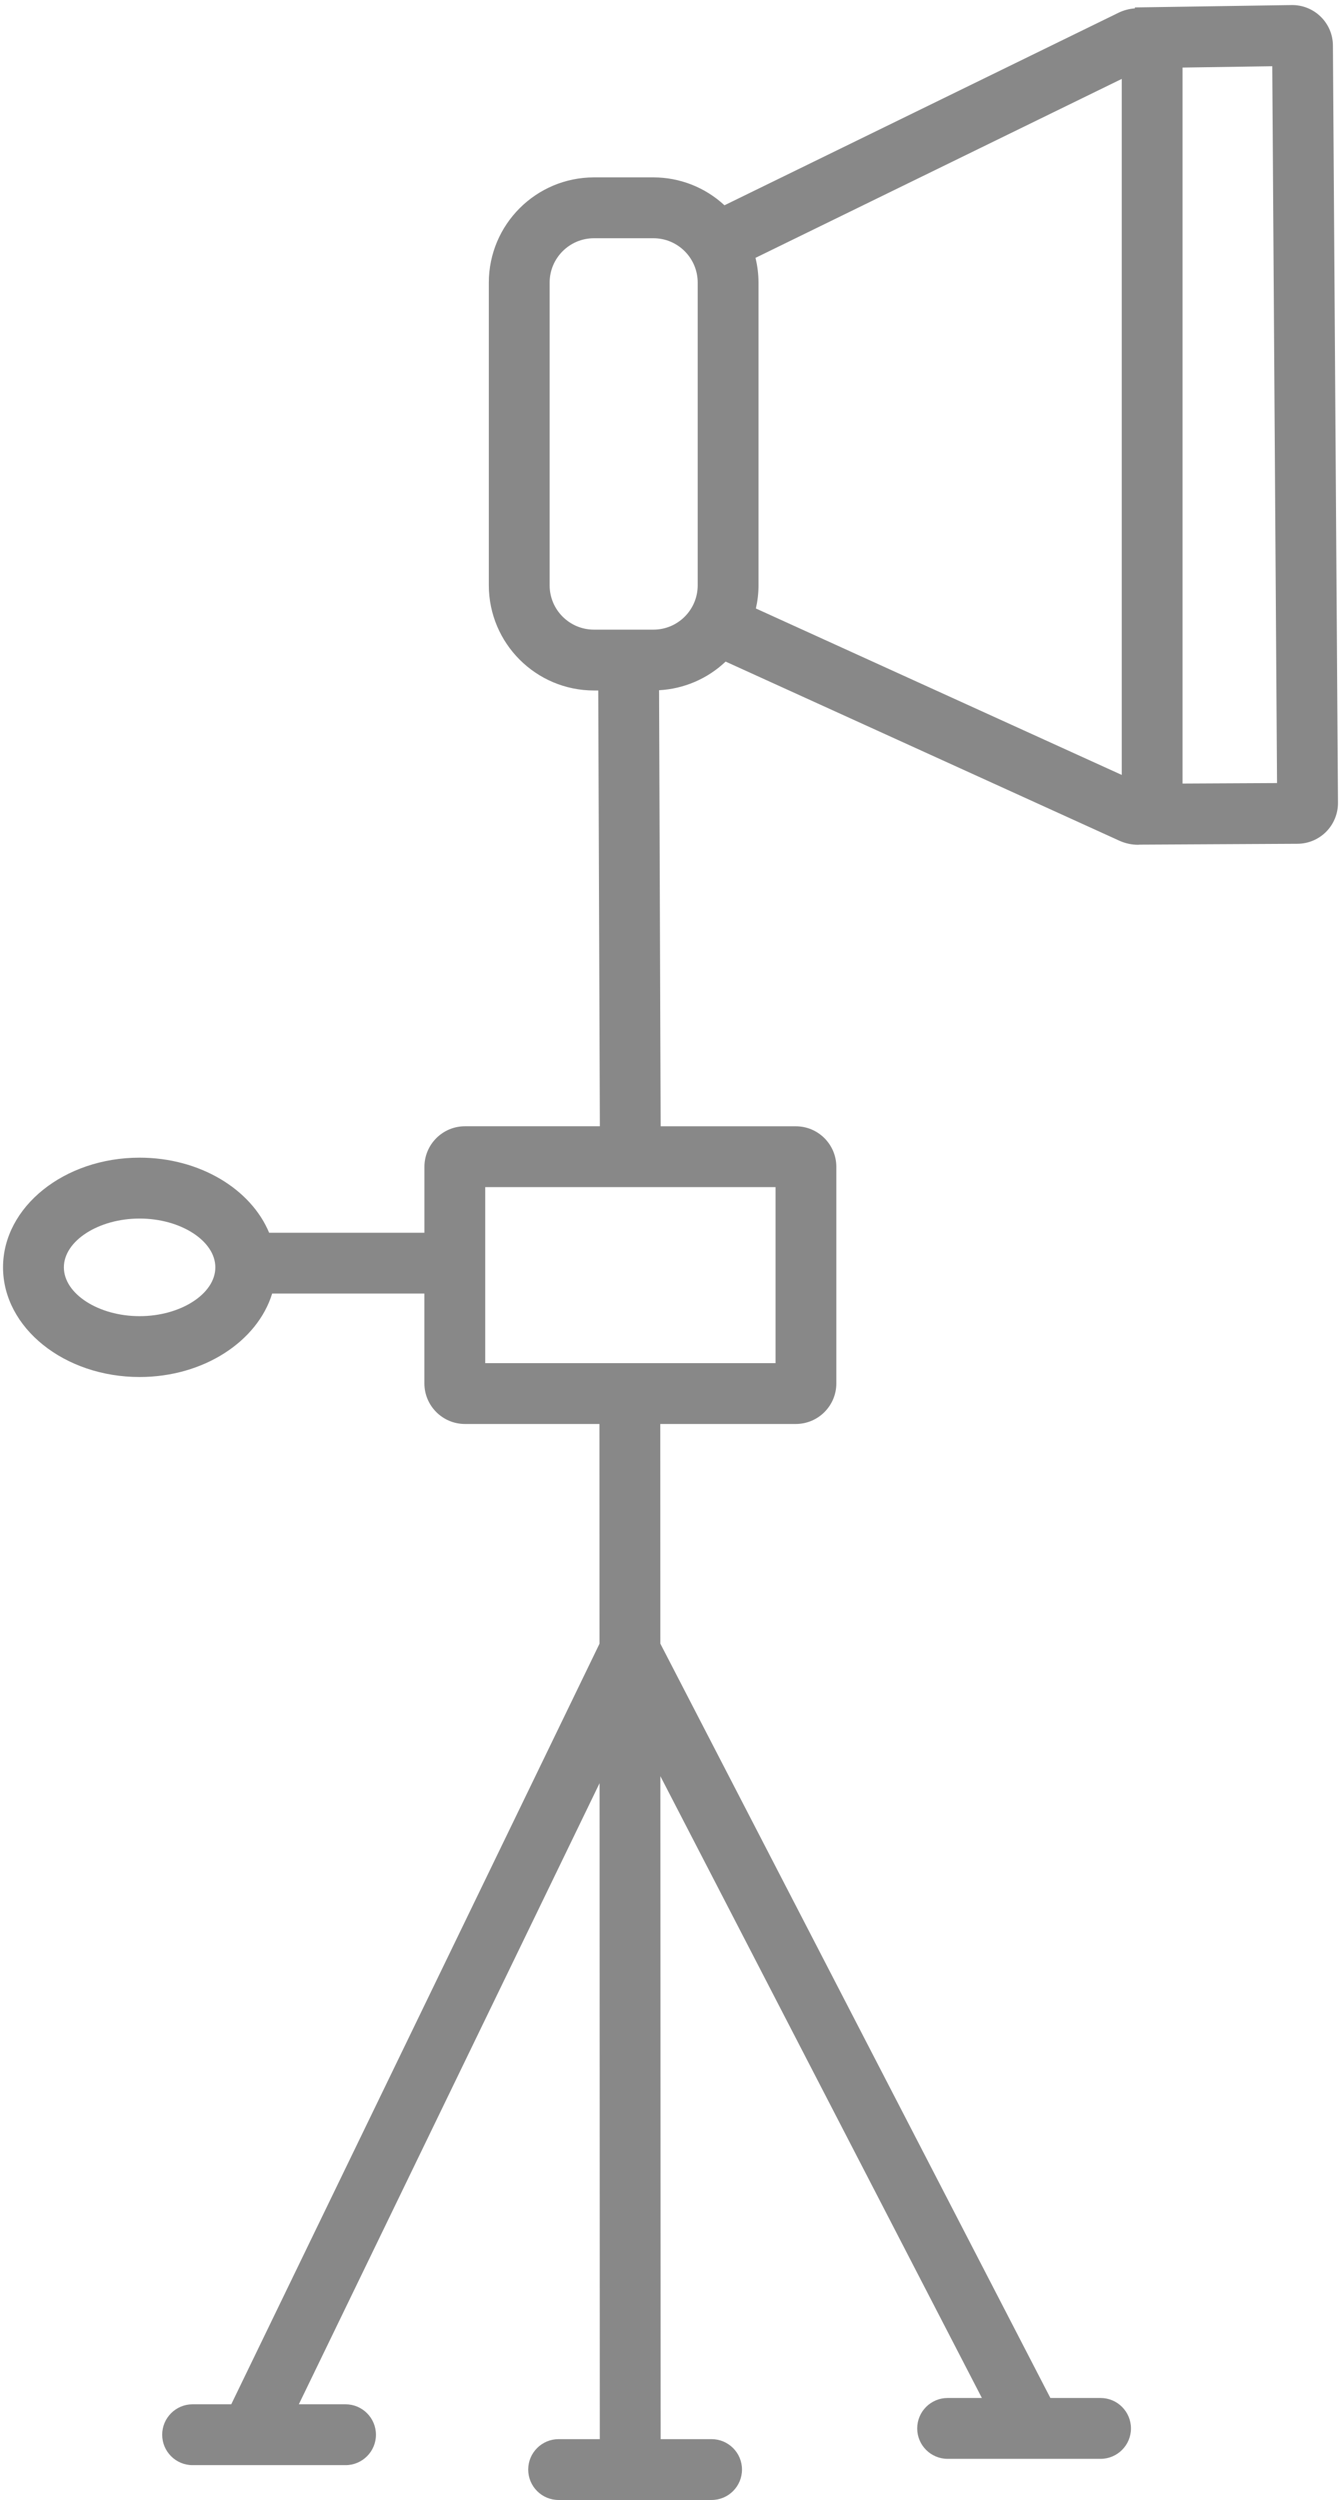 <?xml version="1.0" encoding="UTF-8"?>
<svg width="43px" height="80px" viewBox="0 0 43 80" version="1.1" xmlns="http://www.w3.org/2000/svg" xmlns:xlink="http://www.w3.org/1999/xlink">
    <!-- Generator: Sketch 61 (89581) - https://sketch.com -->
    <title>studio-lighting</title>
    <desc>Created with Sketch.</desc>
    <g id="Inner-Pages" stroke="none" stroke-width="1" fill="none" fill-rule="evenodd">
        <g id="036--Services-2" transform="translate(-548, -1112)" fill="#888888" fill-rule="nonzero">
            <g id="section-SERVICES" transform="translate(400, 618)">
                <g id="service-4" transform="translate(0, 390)">
                    <g id="content" transform="translate(80, 104)">
                        <g id="studio-lighting" transform="translate(68, 0)">
                            <path d="M42.287,0.535 C42.038,0.29 41.701,0.156 41.352,0.162 L36.336,0.238 L36.336,0.268 C36.151,0.281 35.97,0.33 35.804,0.412 L23.196,6.569 C22.577,5.995 21.764,5.676 20.92,5.676 L19.017,5.676 C17.159,5.678 15.653,7.184 15.651,9.042 L15.651,18.729 C15.653,20.587 17.159,22.093 19.017,22.095 L19.155,22.095 L19.206,36.039 L14.887,36.039 C14.17,36.04 13.59,36.621 13.589,37.337 L13.589,39.446 L8.617,39.446 C8.037,38.052 6.398,37.044 4.469,37.044 C2.058,37.044 0.097,38.618 0.097,40.553 C0.097,42.488 2.058,44.063 4.469,44.063 C6.52,44.063 8.244,42.923 8.714,41.392 L13.588,41.392 L13.588,44.268 C13.589,44.984 14.17,45.565 14.886,45.566 L19.193,45.566 L19.195,52.597 L7.404,76.935 L6.166,76.935 C5.629,76.935 5.193,77.371 5.193,77.909 C5.193,78.446 5.629,78.882 6.166,78.882 L11.064,78.882 C11.601,78.882 12.037,78.446 12.037,77.909 C12.037,77.371 11.601,76.935 11.064,76.935 L9.568,76.935 L19.197,57.06 L19.204,78.05 L17.885,78.05 C17.348,78.05 16.912,78.486 16.912,79.023 C16.912,79.561 17.348,79.997 17.885,79.997 L22.783,79.997 C23.321,79.997 23.757,79.561 23.757,79.023 C23.757,78.486 23.321,78.05 22.783,78.05 L21.152,78.05 L21.144,56.836 L31.438,76.733 L30.341,76.733 C29.803,76.733 29.367,77.169 29.367,77.707 C29.367,78.244 29.803,78.68 30.341,78.68 L35.238,78.68 C35.775,78.68 36.211,78.244 36.211,77.707 C36.211,77.169 35.775,76.733 35.238,76.733 L33.631,76.733 L21.143,52.595 L21.141,45.566 L25.48,45.566 C26.196,45.565 26.777,44.985 26.778,44.268 L26.778,37.338 C26.777,36.621 26.196,36.04 25.48,36.04 L21.153,36.04 L21.102,22.086 C21.899,22.044 22.654,21.719 23.233,21.17 L35.847,26.905 C36.033,26.988 36.233,27.032 36.437,27.032 C36.456,27.032 36.475,27.028 36.494,27.028 L41.541,27 C41.887,26.999 42.218,26.86 42.462,26.614 C42.705,26.368 42.841,26.035 42.839,25.689 L42.677,1.456 C42.676,1.109 42.535,0.777 42.287,0.535 L42.287,0.535 Z M4.47,42.116 C3.155,42.116 2.045,41.401 2.045,40.554 C2.045,39.707 3.155,38.992 4.47,38.992 C5.784,38.992 6.895,39.707 6.895,40.554 C6.895,41.401 5.784,42.116 4.47,42.116 Z M24.831,43.619 L15.536,43.619 L15.536,37.987 L24.831,37.987 L24.831,43.619 Z M22.339,18.73 C22.338,19.513 21.704,20.148 20.921,20.148 L19.017,20.148 C18.234,20.148 17.599,19.513 17.598,18.73 L17.598,9.042 C17.599,8.259 18.234,7.624 19.017,7.623 L20.921,7.623 C21.704,7.624 22.338,8.259 22.339,9.042 L22.339,18.73 Z M35.916,24.797 L24.202,19.471 C24.257,19.228 24.286,18.979 24.286,18.73 L24.286,9.042 C24.285,8.775 24.253,8.51 24.189,8.251 L35.916,2.525 L35.916,24.797 Z M37.863,25.073 L37.863,2.162 L40.735,2.119 L40.888,25.057 L37.863,25.073 Z" id="Shape"></path>
                        </g>
                    </g>
                </g>
            </g>
        </g>
    </g>
</svg>